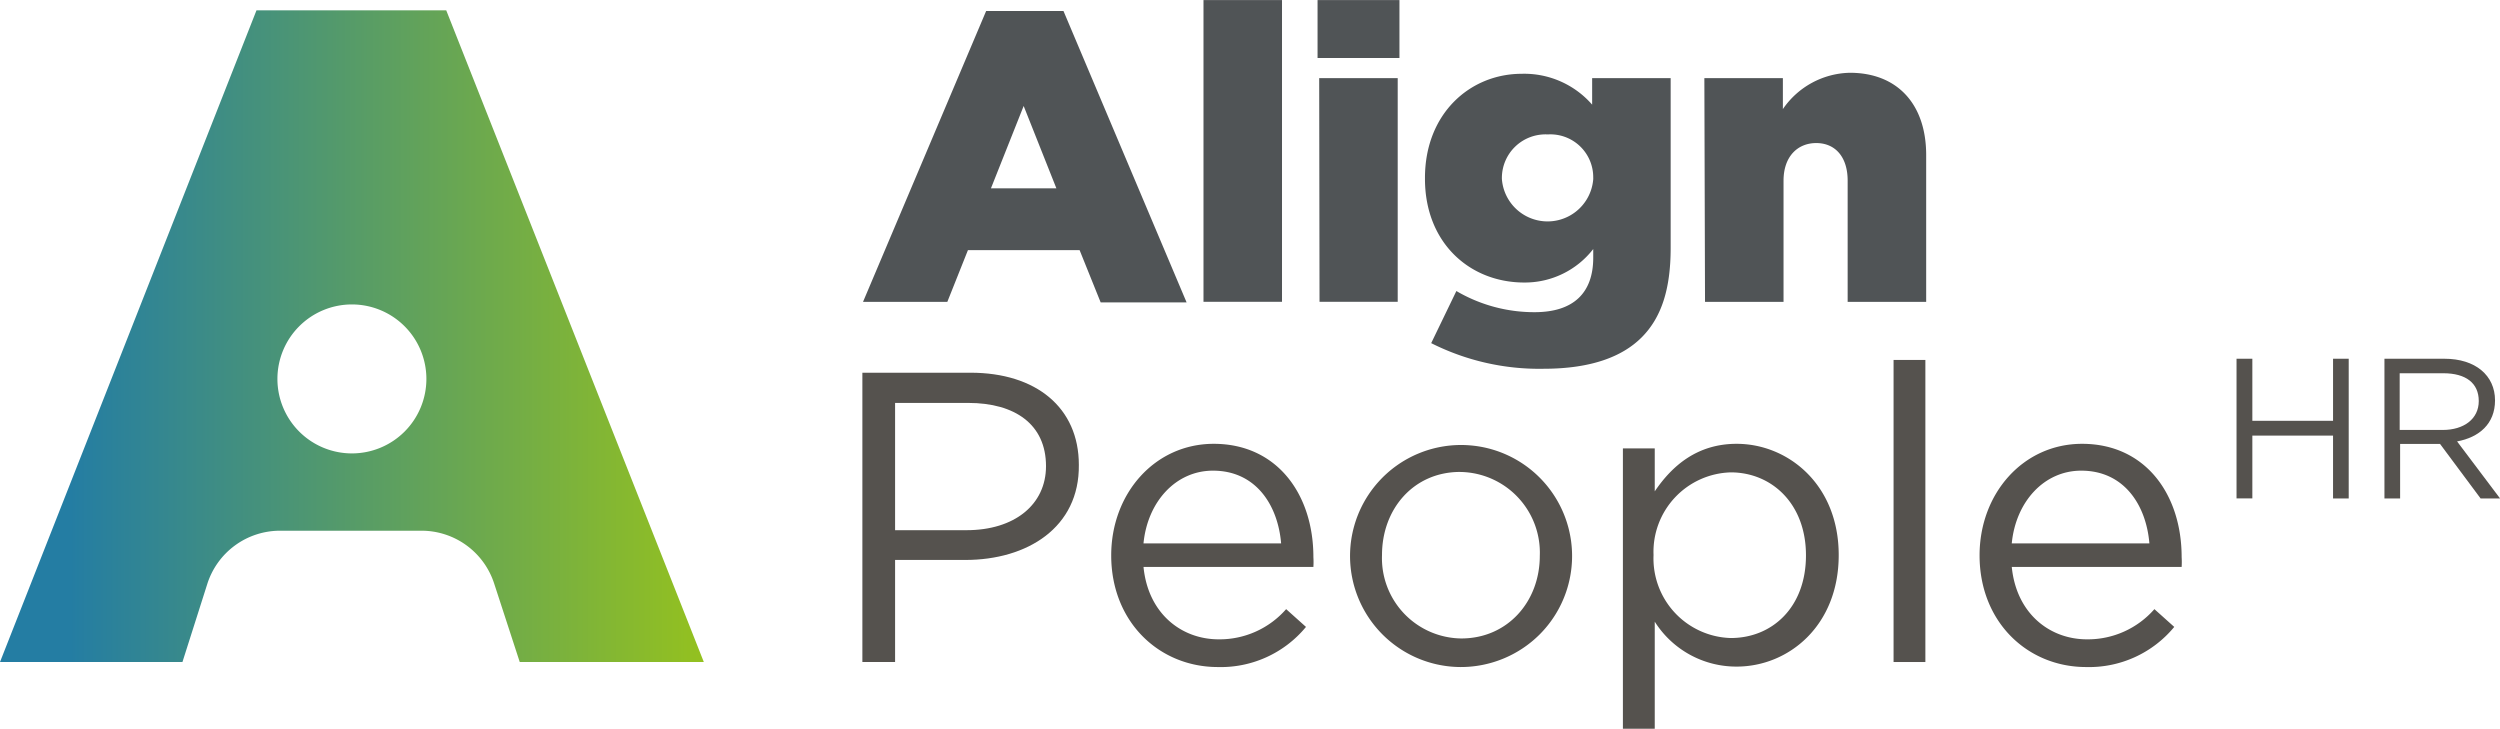 <svg xmlns="http://www.w3.org/2000/svg" xmlns:xlink="http://www.w3.org/1999/xlink" width="319" height="93" viewBox="0 0 319.07 93"><defs><style>.a{fill:url(#a);}.b{fill:#505456;}.c{fill:#55524e;}</style><linearGradient id="a" y1="0.5" x2="1" y2="0.5" gradientUnits="objectBoundingBox"><stop offset="0.1" stop-color="#247da3"/><stop offset="1" stop-color="#94c11f"/></linearGradient></defs><g transform="translate(-9 -9)"><path class="a" d="M65.952,9.94H41.735L9,93.114H32.285l3.159-9.924a9.743,9.743,0,0,1,9.339-6.834H62.751a9.743,9.743,0,0,1,9.325,6.764l3.257,9.993H98.827ZM53.913,66.489a9.506,9.506,0,1,1,9.506-9.506,9.506,9.506,0,0,1-9.506,9.506Z" transform="translate(0 0.368)"/><path class="b" d="M103.853,10h9.868l15.713,37.189H118.467l-2.686-6.667H101.529l-2.63,6.6H88.14Zm8.963,22.631-4.175-10.508-4.175,10.508Z" transform="translate(31.007 0.392)"/><path class="b" d="M119.36,9h10.021V47.511H119.36Z" transform="translate(43.239)"/><path class="b" d="M129.82,9h10.452v7.39H129.82Zm.209,9.965H140.05V47.511h-9.979Z" transform="translate(47.337)"/><path class="b" d="M140.463,50.139l3.215-6.653a19.638,19.638,0,0,0,9.979,2.7c5.01,0,7.488-2.491,7.488-6.959v-1.1a11.037,11.037,0,0,1-8.81,4.273c-6.959,0-12.665-5.066-12.665-13.236v-.111c0-8.226,5.762-13.292,12.345-13.292a11.5,11.5,0,0,1,8.991,3.939V16.318h10.021V38c0,5.219-1.169,8.866-3.7,11.4s-6.583,4.008-12.526,4.008a30.619,30.619,0,0,1-14.335-3.271Zm20.682-21.044v-.111a5.47,5.47,0,0,0-5.8-5.484,5.567,5.567,0,0,0-5.859,5.567v.1a5.846,5.846,0,0,0,11.663,0Z" transform="translate(51.196 2.647)"/><path class="b" d="M165.29,16.352h10.021V20.3a10.619,10.619,0,0,1,8.546-4.635c6.068,0,9.743,4.008,9.743,10.494V44.9H183.578V29.435c0-3.1-1.642-4.8-4.008-4.8s-4.175,1.7-4.175,4.8V44.9H165.374Z" transform="translate(61.234 2.613)"/><path class="c" d="M101.232,67.067H92.255V80.094H88.08V43.17h13.807c8.351,0,13.821,4.44,13.821,11.761C115.8,62.947,109.1,67.067,101.232,67.067Zm.362-20.042H92.255V63.268h9.13c6.124,0,10.132-3.271,10.132-8.17,0-5.331-3.953-8.072-9.924-8.072Z" transform="translate(30.983 13.388)"/><path class="c" d="M124.623,74.645a11.288,11.288,0,0,0,8.6-3.855l2.533,2.269a14.085,14.085,0,0,1-11.246,5.122c-7.488,0-13.612-5.748-13.612-14.252,0-7.905,5.567-14.238,13.083-14.238,8.072,0,12.721,6.43,12.721,14.461a10.3,10.3,0,0,1,0,1.253H115.02C115.6,71.319,119.821,74.645,124.623,74.645ZM132.584,62.4c-.418-4.955-3.271-9.283-8.7-9.283-4.746,0-8.351,3.967-8.866,9.283Z" transform="translate(39.924 15.942)"/><path class="c" d="M146.89,78.184a14.169,14.169,0,1,1,10.144-4.149A14.252,14.252,0,0,1,146.89,78.184Zm0-24.9c-5.9,0-9.965,4.69-9.965,10.606a10.244,10.244,0,0,0,10.118,10.647c5.9,0,10.021-4.69,10.021-10.55a10.3,10.3,0,0,0-10.174-10.7Z" transform="translate(48.458 15.938)"/><path class="c" d="M172.336,78.124a12.317,12.317,0,0,1-10.452-5.734V86.058H157.82V50.275h4.064v5.484c2.213-3.271,5.428-6.068,10.452-6.068,6.528,0,13.027,5.164,13.027,14.2S178.948,78.124,172.336,78.124Zm-.752-24.788a10.146,10.146,0,0,0-9.854,10.55,10.16,10.16,0,0,0,9.854,10.592c5.275,0,9.6-3.9,9.6-10.55s-4.426-10.592-9.6-10.592Z" transform="translate(58.308 15.942)"/><path class="c" d="M182.64,80.553V42H186.7V80.553Z" transform="translate(68.032 12.929)"/><path class="c" d="M204.239,74.645a11.287,11.287,0,0,0,8.6-3.855l2.533,2.269a14.085,14.085,0,0,1-11.246,5.122c-7.488,0-13.6-5.748-13.6-14.252,0-7.905,5.567-14.238,13.083-14.238,8.059,0,12.707,6.43,12.707,14.461a10.3,10.3,0,0,1,0,1.253H194.636C195.22,71.319,199.438,74.645,204.239,74.645ZM212.2,62.4c-.418-4.955-3.271-9.283-8.7-9.283-4.746,0-8.351,3.967-8.866,9.283Z" transform="translate(71.123 15.942)"/><path class="c" d="M216.108,51.7v8.017H214.09V41.89h2.018v7.919h10.3V41.89h2V59.719h-2V51.7Z" transform="translate(80.354 12.886)"/><path class="c" d="M239.926,59.719l-5.177-6.959h-5.094v6.959h-2V41.89h7.669c3.925,0,6.444,2.116,6.444,5.317,0,2.992-2.032,4.718-4.843,5.233l5.484,7.279Zm-4.76-15.978H229.6v7.237h5.5c2.672,0,4.593-1.392,4.593-3.688S238.047,43.741,235.166,43.741Z" transform="translate(85.667 12.886)"/></g></svg>
